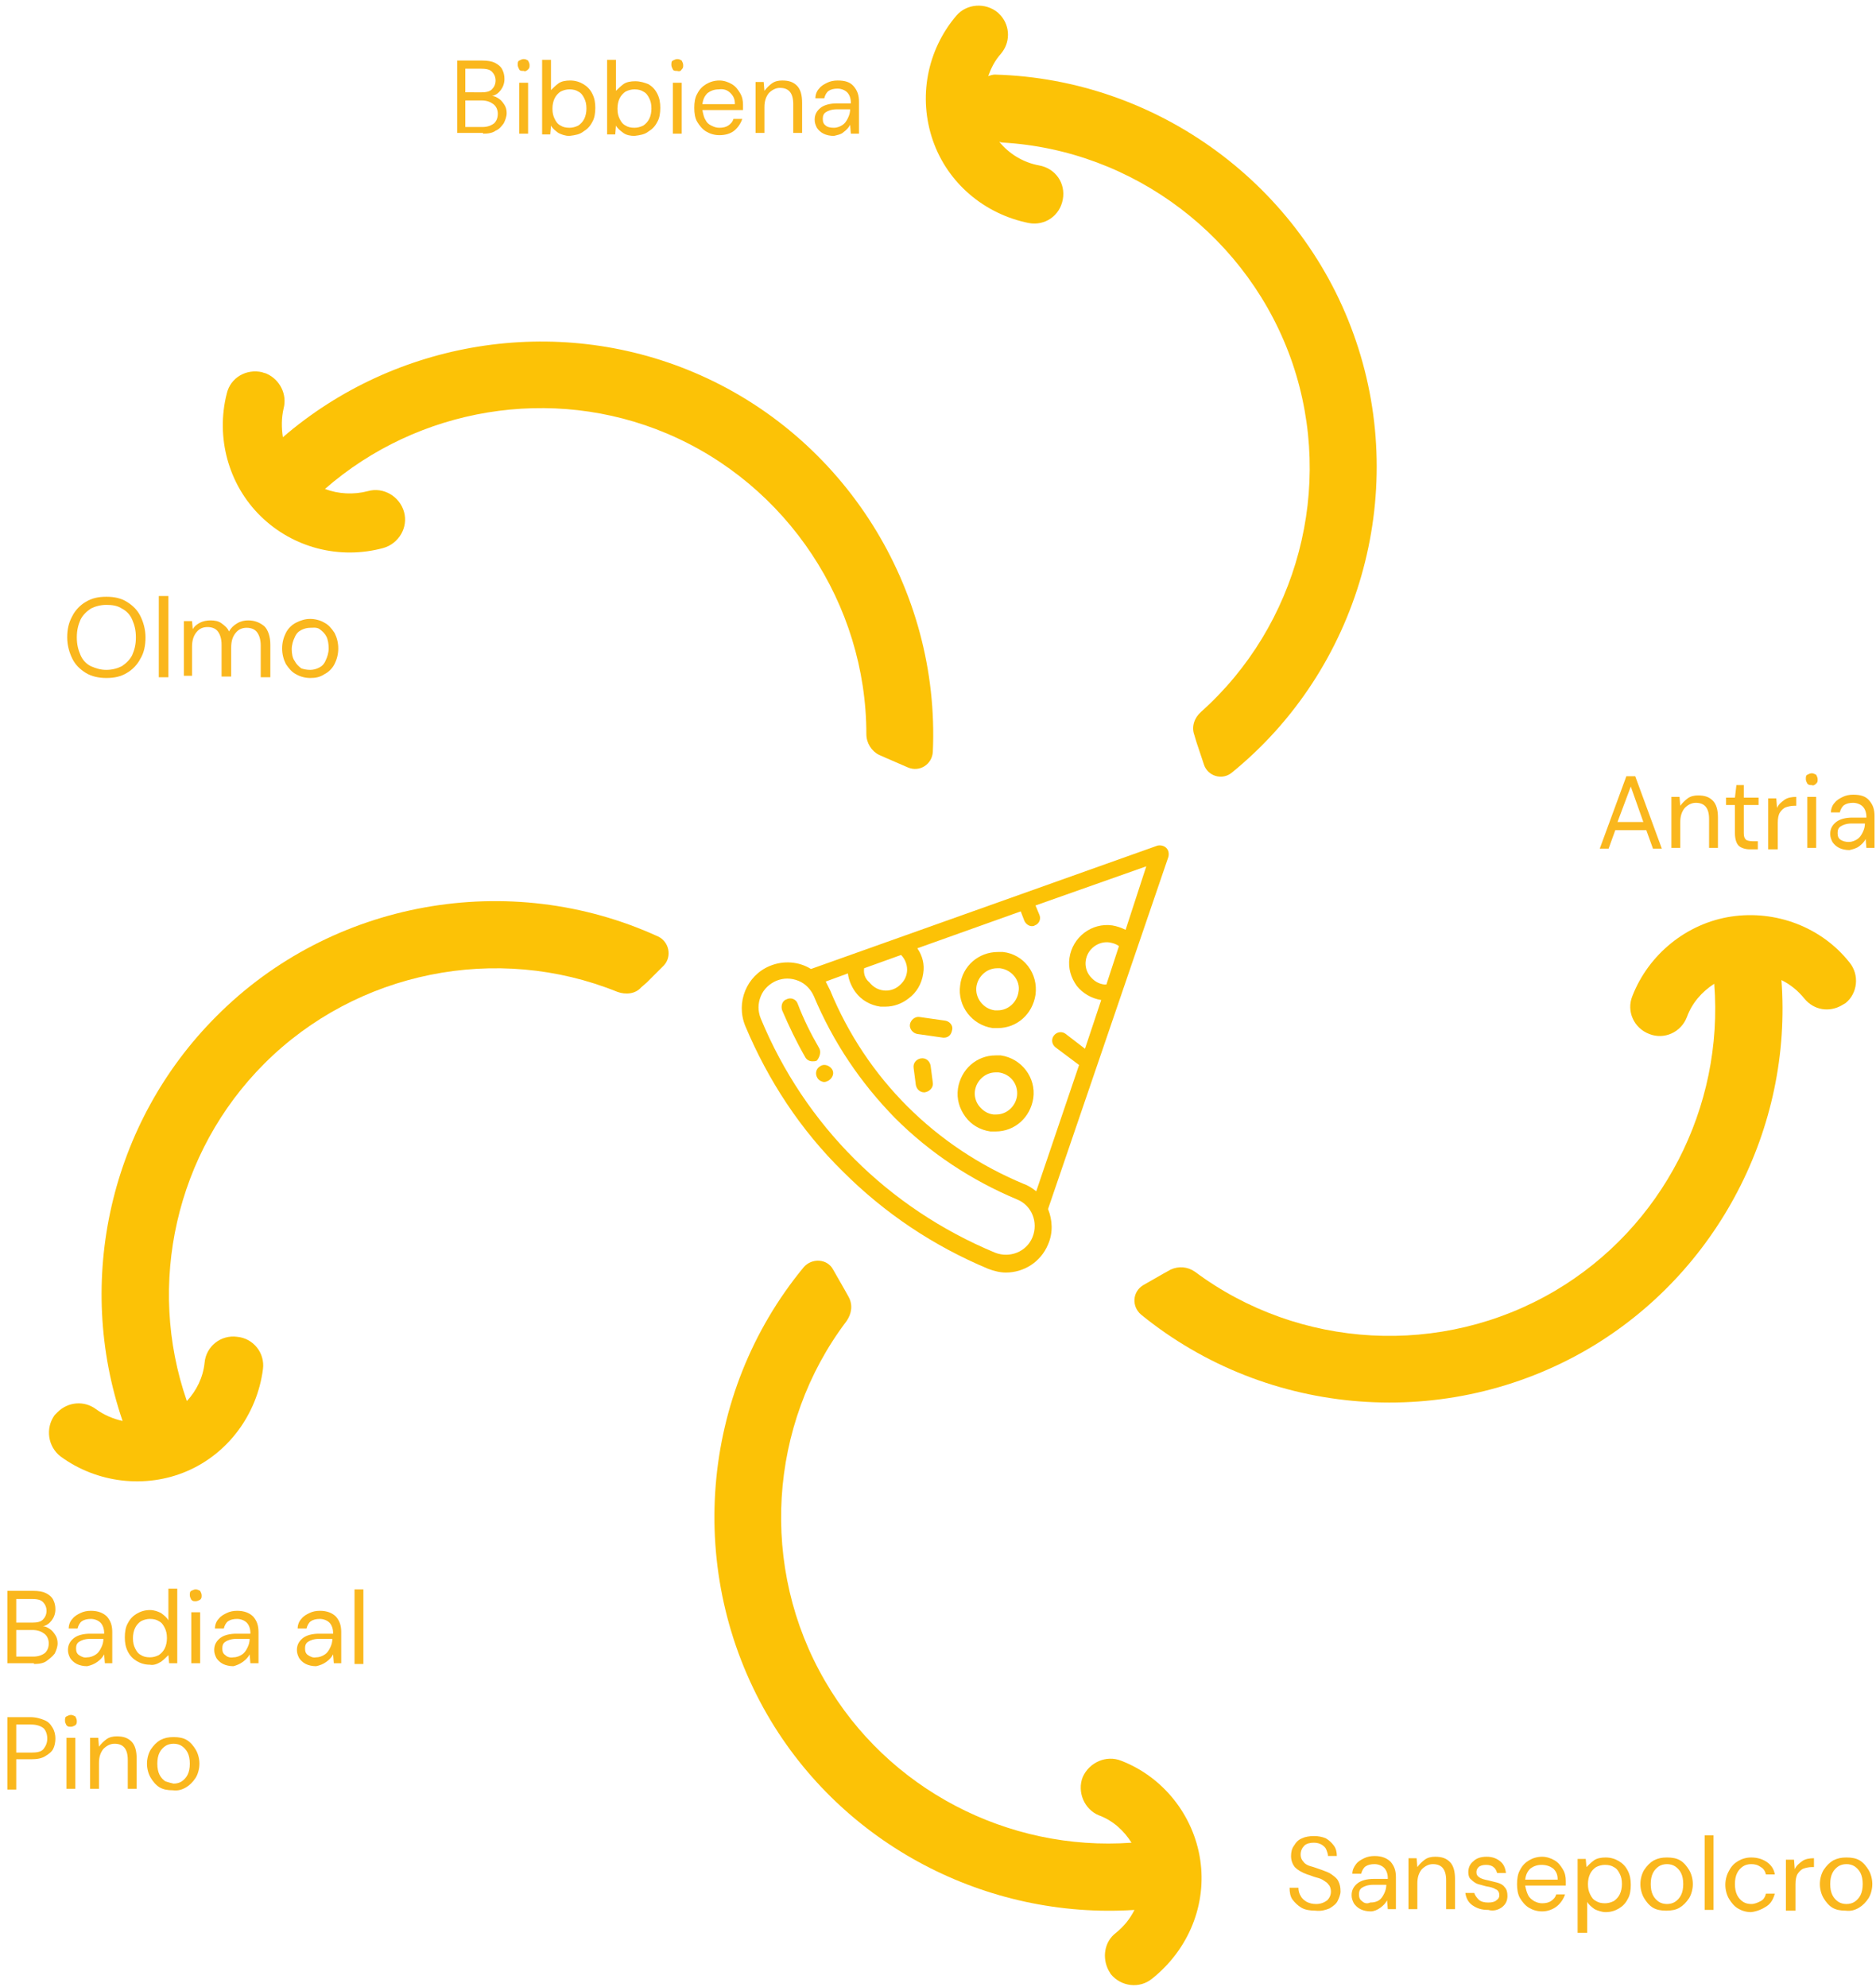 <?xml version="1.0" encoding="utf-8"?>
<!-- Generator: Adobe Illustrator 21.0.0, SVG Export Plug-In . SVG Version: 6.00 Build 0)  -->
<svg version="1.1" id="Livello_1" xmlns="http://www.w3.org/2000/svg" xmlns:xlink="http://www.w3.org/1999/xlink" x="0px" y="0px"
	 viewBox="0 0 254 269" style="enable-background:new 0 0 254 269;" xml:space="preserve">
<style type="text/css">
	.st0{fill:#FCC206;}
	.st1{fill:#FAB71D;}
</style>
<g>
	<path class="st0" d="M162.5,251.8c-0.9-6-5-11.2-10.7-13.4c-2-0.8-4.3,0.2-5.2,2.2c-0.8,2,0.2,4.4,2.2,5.2c1.9,0.7,3.4,2.1,4.4,3.7
		c-16.7,1.2-33-7.2-41.5-21.9c-8.9-15.3-7.7-34.7,2.9-48.7c0.7-1,0.9-2.2,0.3-3.3l-0.5-0.9l-1.6-2.8c-0.8-1.5-2.9-1.6-4-0.3
		c-14.1,17.1-16,41.4-4.9,60.6c10.2,17.6,29.7,27.7,49.7,26.4c-0.6,1.2-1.4,2.2-2.5,3.1c-1.6,1.2-1.9,3.4-1,5.1
		c0.1,0.2,0.2,0.3,0.3,0.5c1.4,1.7,3.9,2,5.6,0.6C161,263.9,163.4,257.8,162.5,251.8z"/>
	<path class="st0" d="M89.1,126.8c-20.1-9.2-44.2-4.9-59.8,10.8c-14.4,14.4-19.2,35.8-12.7,54.8c-1.3-0.3-2.5-0.8-3.6-1.6
		c-1.6-1.2-3.8-1-5.2,0.4c-0.1,0.1-0.3,0.3-0.4,0.4c-1.3,1.8-0.9,4.3,0.8,5.6c4.9,3.6,11.5,4.4,17.1,2c5.6-2.4,9.5-7.7,10.3-13.8
		c0.3-2.2-1.3-4.2-3.5-4.4c-2.2-0.3-4.2,1.3-4.4,3.5c-0.2,2-1.1,3.8-2.4,5.2c-5.5-15.8-1.5-33.7,10.5-45.7
		c12.5-12.5,31.5-16.3,47.8-9.7c1.1,0.4,2.4,0.3,3.2-0.6l0.8-0.7l2.3-2.3C91,129.5,90.6,127.5,89.1,126.8z"/>
	<path class="st0" d="M93.9,50.4c-18.7-7.9-40.4-4.3-55.6,8.8c-0.2-1.3-0.2-2.6,0.1-3.9c0.5-1.9-0.5-3.9-2.3-4.7
		c-0.2-0.1-0.4-0.1-0.6-0.2c-2.1-0.5-4.3,0.7-4.8,2.9c-1.5,5.9,0.2,12.3,4.6,16.6c4.4,4.3,10.7,5.9,16.6,4.3
		c2.1-0.6,3.4-2.8,2.8-4.9c-0.6-2.1-2.8-3.4-4.9-2.8c-1.9,0.5-4,0.4-5.8-0.3c12.6-11,30.7-14.1,46.3-7.5c16.3,6.9,27,23.1,27,40.7
		c0,1.2,0.7,2.3,1.7,2.8l0.9,0.4l3,1.3c1.6,0.7,3.3-0.4,3.4-2.1C127.3,79.7,114.3,59,93.9,50.4z"/>
	<path class="st0" d="M183.6,46.2c-7.1-21-26.8-35.5-48.9-36.1c-0.3,0-0.6,0.1-0.9,0.2c0.4-1.1,0.9-2.1,1.7-3c1.3-1.5,1.3-3.7,0-5.2
		c-0.1-0.1-0.3-0.3-0.4-0.4c-1.7-1.4-4.2-1.2-5.6,0.4c-4,4.7-5.2,11.1-3.2,16.9c2,5.8,7,10,13,11.2c2.2,0.4,4.2-1,4.6-3.2
		c0.4-2.2-1-4.2-3.2-4.6c-2.2-0.4-4.1-1.6-5.4-3.2c0.1,0,0.2,0.1,0.4,0.1c17.8,1,33.5,12.9,39.3,29.9c5.7,16.8,0.7,35.5-12.4,47.2
		c-0.9,0.8-1.3,2-0.9,3.1l0.3,1l1,3c0.5,1.6,2.5,2.2,3.8,1.1C184,90.6,190.7,67.1,183.6,46.2z"/>
	<path class="st0" d="M250.4,130.3c-3.8-4.8-10-7.1-16-6.2c-6,0.9-11.2,5.1-13.4,10.8c-0.8,2,0.2,4.3,2.3,5.1c2,0.8,4.3-0.2,5.1-2.3
		c0.7-1.9,2-3.4,3.7-4.5c1.3,16.7-7,33-21.6,41.6c-15.3,9-34.6,7.9-48.7-2.6c-1-0.7-2.2-0.8-3.3-0.3l-0.9,0.5l-2.8,1.6
		c-1.5,0.9-1.6,2.9-0.3,4c17.2,14,41.5,15.8,60.6,4.6c17.5-10.3,27.6-29.9,26.1-49.9c1.2,0.6,2.2,1.4,3.1,2.5
		c1.3,1.6,3.4,1.9,5.1,0.9c0.2-0.1,0.3-0.2,0.5-0.3C251.5,134.5,251.8,132,250.4,130.3z"/>
	<path class="st0" d="M152.4,125.9c-0.6-0.3-1.2-0.5-1.8-0.6c-2.8-0.4-5.4,1.6-5.8,4.4c-0.2,1.4,0.2,2.7,1,3.8c0.8,1,2,1.7,3.3,1.9
		l-2.2,6.6l-2.6-2c-0.5-0.4-1.2-0.3-1.6,0.2c-0.4,0.5-0.3,1.2,0.2,1.6l3.2,2.4l-5.8,17.1c-0.5-0.4-1.1-0.8-1.7-1
		c-12-5-21.3-14.3-26.2-26.2c-0.2-0.4-0.4-0.8-0.6-1.2l3-1.1c0.1,0.9,0.5,1.8,1,2.5c0.8,1.1,2,1.8,3.4,2c0.2,0,0.5,0,0.7,0
		c1.1,0,2.2-0.4,3.1-1.1c1.1-0.8,1.8-2,2-3.4c0.2-1.2-0.1-2.4-0.8-3.4l14-5l0.5,1.3c0.2,0.4,0.6,0.7,1,0.7c0.1,0,0.3,0,0.4-0.1
		c0.6-0.2,0.9-0.9,0.6-1.5l-0.5-1.2l15-5.3L152.4,125.9z M149.8,133.3l-0.3,0c-0.8-0.1-1.4-0.5-1.9-1.1c-0.5-0.6-0.7-1.4-0.6-2.1
		c0.2-1.6,1.7-2.7,3.2-2.5c0.5,0.1,0.9,0.2,1.3,0.5L149.8,133.3z M139.8,167.5c-0.8,2-3.1,2.9-5.1,2.1c-14.4-6-25.7-17.2-31.7-31.7
		c-0.4-1-0.4-2,0-3c0.4-1,1.2-1.7,2.1-2.1c1-0.4,2-0.4,3,0c1,0.4,1.7,1.2,2.1,2.1c2.6,6.2,6.3,11.7,11,16.5
		c4.7,4.7,10.3,8.4,16.5,11C139.7,163.2,140.6,165.5,139.8,167.5 M117,131.1l5-1.8c0.6,0.6,0.9,1.5,0.8,2.3
		c-0.1,0.8-0.5,1.4-1.1,1.9c-0.6,0.5-1.4,0.7-2.1,0.6c-0.8-0.1-1.4-0.5-1.9-1.1C117.1,132.5,116.9,131.8,117,131.1 M157.9,114.8
		c-0.3-0.3-0.8-0.4-1.2-0.3l-46.9,16.7c-1.6-1-3.7-1.2-5.6-0.4c-3.1,1.3-4.6,4.9-3.3,8.1c3.1,7.4,7.5,14.1,13.2,19.7
		c5.7,5.7,12.3,10.1,19.7,13.2c0.8,0.3,1.6,0.5,2.4,0.5c2.4,0,4.7-1.4,5.7-3.8c0.7-1.6,0.6-3.3,0-4.8l16.3-47.7
		C158.3,115.5,158.2,115.1,157.9,114.8"/>
	<path class="st0" d="M112.6,144.7L112.6,144.7c-0.4-0.5-1.1-0.7-1.6-0.3c-0.5,0.3-0.7,1-0.3,1.6c0.2,0.3,0.6,0.5,0.9,0.5
		c0.2,0,0.4-0.1,0.6-0.2C112.8,145.9,113,145.2,112.6,144.7"/>
	<path class="st0" d="M110.9,141.9c-1.1-1.9-2.1-3.9-2.9-6c-0.2-0.6-0.9-0.9-1.5-0.6c-0.6,0.2-0.8,0.9-0.6,1.5
		c0.9,2.1,1.9,4.2,3.1,6.3c0.2,0.4,0.6,0.6,1,0.6c0.2,0,0.4,0,0.6-0.1C111,143.1,111.2,142.4,110.9,141.9"/>
	<path class="st0" d="M137.9,134.3c-0.2,1.4-1.4,2.5-2.8,2.5c-0.1,0-0.3,0-0.4,0c-1.6-0.2-2.7-1.7-2.5-3.2c0.2-1.4,1.4-2.5,2.8-2.5
		c0.1,0,0.3,0,0.4,0C137,131.3,138.2,132.8,137.9,134.3 M135.8,128.9c-0.2,0-0.5,0-0.7,0c-2.6,0-4.8,1.9-5.1,4.5
		c-0.4,2.8,1.6,5.4,4.4,5.8c0.2,0,0.5,0,0.7,0c2.6,0,4.7-1.9,5.1-4.5C140.6,131.8,138.6,129.2,135.8,128.9"/>
	<path class="st0" d="M137.7,148.4c-0.2,1.4-1.4,2.5-2.8,2.5c-0.1,0-0.3,0-0.4,0c-0.8-0.1-1.4-0.5-1.9-1.1c-0.5-0.6-0.7-1.4-0.6-2.1
		c0.2-1.4,1.4-2.5,2.8-2.5c0.1,0,0.3,0,0.4,0C136.8,145.4,137.9,146.8,137.7,148.4 M135.5,142.9c-0.2,0-0.5,0-0.7,0
		c-2.6,0-4.7,1.9-5.1,4.5c-0.2,1.4,0.2,2.7,1,3.8c0.8,1.1,2,1.8,3.4,2c0.2,0,0.4,0,0.7,0c2.6,0,4.7-1.9,5.1-4.5
		C140.3,145.9,138.3,143.3,135.5,142.9"/>
	<path class="st0" d="M128,138.2l-3.5-0.5c-0.6-0.1-1.2,0.4-1.3,1c-0.1,0.6,0.4,1.2,1,1.3l3.5,0.5l0.1,0c0.6,0,1-0.4,1.1-1
		C129.1,138.9,128.6,138.3,128,138.2"/>
	<path class="st0" d="M126.3,146.6l-0.3-2.3c-0.1-0.6-0.6-1.1-1.3-1c-0.6,0.1-1.1,0.6-1,1.3l0.3,2.3c0.1,0.6,0.6,1,1.1,1l0.1,0
		C125.9,147.8,126.4,147.2,126.3,146.6"/>
</g>
<g>
	<path class="st1" d="M14.4,91.8c-1,0-2-0.2-2.8-0.7c-0.8-0.5-1.4-1.1-1.8-1.9s-0.7-1.8-0.7-2.9s0.2-2,0.7-2.9
		c0.4-0.8,1.1-1.5,1.8-1.9c0.8-0.5,1.7-0.7,2.8-0.7c1.1,0,2,0.2,2.8,0.7c0.8,0.5,1.4,1.1,1.8,1.9c0.4,0.8,0.7,1.8,0.7,2.9
		s-0.2,2.1-0.7,2.9c-0.4,0.8-1.1,1.5-1.8,1.9C16.4,91.6,15.5,91.8,14.4,91.8z M14.4,90.7c0.8,0,1.5-0.2,2.1-0.5
		c0.6-0.4,1.1-0.9,1.4-1.5c0.3-0.7,0.5-1.4,0.5-2.4s-0.2-1.7-0.5-2.4c-0.3-0.7-0.8-1.2-1.4-1.5c-0.6-0.4-1.3-0.5-2.1-0.5
		s-1.5,0.2-2.1,0.5c-0.6,0.4-1.1,0.9-1.4,1.5c-0.3,0.7-0.5,1.4-0.5,2.4s0.2,1.7,0.5,2.4c0.3,0.7,0.8,1.2,1.4,1.5
		C13,90.5,13.6,90.7,14.4,90.7z"/>
	<path class="st1" d="M21.5,91.7v-11h1.3v11H21.5z"/>
	<path class="st1" d="M24.9,91.7v-7.6H26l0.1,1.1c0.2-0.4,0.6-0.7,1-0.9c0.4-0.2,0.9-0.3,1.4-0.3c0.6,0,1.1,0.1,1.5,0.4
		s0.8,0.6,1,1.1c0.3-0.5,0.6-0.8,1.1-1.1c0.5-0.3,1-0.4,1.5-0.4c0.9,0,1.6,0.3,2.2,0.8c0.5,0.5,0.8,1.4,0.8,2.5v4.4h-1.3v-4.3
		c0-0.8-0.2-1.4-0.5-1.8c-0.3-0.4-0.8-0.6-1.4-0.6c-0.6,0-1.1,0.2-1.5,0.7c-0.4,0.5-0.6,1.1-0.6,2v3.9h-1.3v-4.3
		c0-0.8-0.2-1.4-0.5-1.8c-0.3-0.4-0.8-0.6-1.4-0.6c-0.6,0-1.1,0.2-1.5,0.7c-0.4,0.5-0.6,1.1-0.6,2v3.9H24.9z"/>
	<path class="st1" d="M42,91.8c-0.7,0-1.4-0.2-1.9-0.5c-0.6-0.3-1-0.8-1.4-1.4c-0.3-0.6-0.5-1.3-0.5-2.1c0-0.8,0.2-1.5,0.5-2.1
		s0.8-1.1,1.4-1.4c0.6-0.3,1.2-0.5,1.9-0.5c0.7,0,1.4,0.2,1.9,0.5c0.6,0.3,1,0.8,1.4,1.4c0.3,0.6,0.5,1.3,0.5,2.1
		c0,0.8-0.2,1.5-0.5,2.1c-0.3,0.6-0.8,1.1-1.4,1.4C43.3,91.7,42.7,91.8,42,91.8z M42,90.7c0.4,0,0.8-0.1,1.2-0.3
		c0.4-0.2,0.7-0.5,0.9-1c0.2-0.4,0.4-1,0.4-1.6s-0.1-1.2-0.3-1.6c-0.2-0.4-0.5-0.7-0.9-1S42.4,85,42,85c-0.4,0-0.8,0.1-1.2,0.3
		s-0.7,0.5-0.9,1c-0.2,0.4-0.4,1-0.4,1.6s0.1,1.2,0.4,1.6c0.2,0.4,0.5,0.7,0.9,1C41.1,90.6,41.5,90.7,42,90.7z"/>
</g>
<g>
	<path class="st1" d="M248.9,257.5c-0.3-0.2-0.6-0.5-0.8-0.9c-0.2-0.4-0.3-0.9-0.3-1.5c0-0.6,0.1-1.1,0.3-1.5
		c0.2-0.4,0.5-0.7,0.8-0.9c0.3-0.2,0.7-0.3,1.1-0.3c0.4,0,0.8,0.1,1.1,0.3c0.3,0.2,0.6,0.5,0.8,0.9s0.3,0.9,0.3,1.5
		c0,0.6-0.1,1.1-0.3,1.5c-0.2,0.4-0.5,0.7-0.8,0.9c-0.3,0.2-0.7,0.3-1.1,0.3C249.6,257.8,249.2,257.7,248.9,257.5 M251.7,258.3
		c0.5-0.3,0.9-0.7,1.3-1.3c0.3-0.5,0.5-1.2,0.5-1.9c0-0.7-0.2-1.4-0.5-1.9c-0.3-0.5-0.7-1-1.2-1.3c-0.5-0.3-1.1-0.4-1.8-0.4
		c-0.7,0-1.2,0.1-1.8,0.4c-0.5,0.3-0.9,0.7-1.3,1.3c-0.3,0.5-0.5,1.2-0.5,1.9c0,0.7,0.2,1.4,0.5,1.9c0.3,0.5,0.7,1,1.2,1.3
		c0.5,0.3,1.1,0.4,1.8,0.4C250.6,258.8,251.2,258.6,251.7,258.3 M243.1,258.6v-3.5c0-0.6,0.1-1.1,0.3-1.4c0.2-0.3,0.5-0.6,0.8-0.7
		c0.3-0.1,0.7-0.2,1.1-0.2h0.3v-1.2c-0.6,0-1.2,0.1-1.6,0.4c-0.4,0.3-0.8,0.6-1,1.1l-0.1-1.3h-1.1v6.9H243.1z M239.2,258.1
		c0.6-0.4,0.9-1,1.1-1.7h-1.2c-0.1,0.4-0.3,0.8-0.7,1c-0.4,0.2-0.8,0.4-1.3,0.4c-0.4,0-0.8-0.1-1.1-0.3c-0.3-0.2-0.6-0.5-0.8-0.9
		c-0.2-0.4-0.3-0.9-0.3-1.5c0-0.6,0.1-1.1,0.3-1.5c0.2-0.4,0.5-0.7,0.8-0.9c0.3-0.2,0.7-0.3,1.1-0.3c0.5,0,0.9,0.1,1.3,0.4
		c0.4,0.2,0.6,0.6,0.7,1h1.2c-0.1-0.7-0.5-1.3-1.1-1.7c-0.6-0.4-1.3-0.6-2.1-0.6c-0.7,0-1.3,0.2-1.8,0.5c-0.5,0.3-0.9,0.7-1.2,1.3
		c-0.3,0.5-0.5,1.2-0.5,1.9c0,0.7,0.2,1.4,0.5,1.9c0.3,0.5,0.7,1,1.2,1.3c0.5,0.3,1.1,0.5,1.8,0.5
		C237.9,258.8,238.6,258.5,239.2,258.1 M232,248.5h-1.2v10.1h1.2V248.5z M224.6,257.5c-0.3-0.2-0.6-0.5-0.8-0.9
		c-0.2-0.4-0.3-0.9-0.3-1.5c0-0.6,0.1-1.1,0.3-1.5s0.5-0.7,0.8-0.9s0.7-0.3,1.1-0.3c0.4,0,0.8,0.1,1.1,0.3s0.6,0.5,0.8,0.9
		c0.2,0.4,0.3,0.9,0.3,1.5c0,0.6-0.1,1.1-0.3,1.5c-0.2,0.4-0.5,0.7-0.8,0.9c-0.3,0.2-0.7,0.3-1.1,0.3
		C225.3,257.8,224.9,257.7,224.6,257.5 M227.4,258.3c0.5-0.3,0.9-0.7,1.3-1.3c0.3-0.5,0.5-1.2,0.5-1.9c0-0.7-0.2-1.4-0.5-1.9
		c-0.3-0.5-0.7-1-1.2-1.3c-0.5-0.3-1.1-0.4-1.8-0.4s-1.2,0.1-1.8,0.4c-0.5,0.3-0.9,0.7-1.3,1.3c-0.3,0.5-0.5,1.2-0.5,1.9
		c0,0.7,0.2,1.4,0.5,1.9c0.3,0.5,0.7,1,1.2,1.3c0.5,0.3,1.1,0.4,1.8,0.4S226.9,258.6,227.4,258.3 M216.1,257.4
		c-0.4-0.2-0.6-0.5-0.8-0.9c-0.2-0.4-0.3-0.8-0.3-1.4c0-0.5,0.1-1,0.3-1.4c0.2-0.4,0.5-0.7,0.8-0.9c0.4-0.2,0.8-0.3,1.2-0.3
		c0.5,0,0.9,0.1,1.2,0.3c0.4,0.2,0.6,0.5,0.8,0.9c0.2,0.4,0.3,0.8,0.3,1.4c0,0.5-0.1,1-0.3,1.4c-0.2,0.4-0.5,0.7-0.8,0.9
		c-0.4,0.2-0.8,0.3-1.2,0.3C216.8,257.7,216.4,257.6,216.1,257.4 M214.9,261.7v-4.2c0.2,0.4,0.6,0.7,1,1c0.4,0.2,1,0.4,1.5,0.4
		c0.7,0,1.3-0.2,1.8-0.5c0.5-0.3,0.9-0.7,1.2-1.3c0.3-0.5,0.4-1.2,0.4-1.9s-0.1-1.3-0.4-1.9c-0.3-0.6-0.7-1-1.2-1.3
		c-0.5-0.3-1.1-0.5-1.8-0.5c-0.6,0-1.2,0.1-1.6,0.4c-0.4,0.3-0.7,0.6-1,0.9l-0.1-1.1h-1.1v10H214.9z M210.3,253
		c0.4,0.4,0.6,0.8,0.6,1.5h-4.4c0.1-0.7,0.3-1.1,0.7-1.5c0.4-0.3,0.9-0.5,1.5-0.5C209.4,252.5,209.9,252.7,210.3,253 M210.8,258.1
		c0.5-0.4,0.9-1,1.1-1.6h-1.2c-0.1,0.4-0.4,0.7-0.7,0.9c-0.3,0.2-0.7,0.3-1.2,0.3c-0.4,0-0.7-0.1-1.1-0.3c-0.3-0.2-0.6-0.4-0.8-0.8
		c-0.2-0.4-0.3-0.8-0.4-1.3h5.5c0-0.1,0-0.2,0-0.3c0-0.1,0-0.2,0-0.3c0-0.6-0.1-1.1-0.4-1.6c-0.3-0.5-0.6-0.9-1.1-1.2
		c-0.5-0.3-1.1-0.5-1.7-0.5c-0.7,0-1.3,0.2-1.8,0.5c-0.5,0.3-0.9,0.7-1.2,1.3c-0.3,0.5-0.4,1.2-0.4,1.9c0,0.7,0.1,1.4,0.4,1.9
		c0.3,0.5,0.7,1,1.2,1.3c0.5,0.3,1.1,0.5,1.8,0.5C209.6,258.8,210.3,258.5,210.8,258.1 M203.4,258.2c0.5-0.4,0.7-0.9,0.7-1.5
		c0-0.5-0.1-0.9-0.4-1.2c-0.2-0.3-0.6-0.5-1-0.6c-0.4-0.1-0.8-0.2-1.2-0.3c-0.5-0.1-0.9-0.2-1.2-0.4c-0.3-0.2-0.4-0.4-0.4-0.7
		c0-0.3,0.1-0.5,0.3-0.7c0.2-0.2,0.6-0.3,1-0.3c0.4,0,0.8,0.1,1,0.3c0.3,0.2,0.4,0.5,0.5,0.8h1.2c-0.1-0.7-0.3-1.2-0.8-1.6
		c-0.5-0.4-1.1-0.6-1.8-0.6c-0.8,0-1.4,0.2-1.8,0.6c-0.5,0.4-0.7,0.9-0.7,1.5c0,0.4,0.1,0.8,0.4,1c0.3,0.3,0.6,0.5,0.9,0.6
		c0.4,0.1,0.7,0.2,1.1,0.3c0.6,0.1,1,0.2,1.3,0.4c0.3,0.1,0.5,0.4,0.5,0.8c0,0.3-0.1,0.5-0.4,0.7c-0.2,0.2-0.6,0.3-1.1,0.3
		c-0.5,0-1-0.1-1.3-0.4c-0.3-0.3-0.5-0.6-0.6-0.9h-1.2c0.1,0.7,0.4,1.3,1,1.7c0.6,0.4,1.2,0.6,2.1,0.6
		C202.2,258.8,202.9,258.6,203.4,258.2 M191.9,258.6V255c0-0.8,0.2-1.4,0.6-1.9c0.4-0.4,0.9-0.7,1.5-0.7c1.2,0,1.8,0.7,1.8,2.2v3.9
		h1.2v-4.1c0-1-0.2-1.8-0.7-2.3c-0.5-0.5-1.1-0.7-2-0.7c-0.5,0-1,0.1-1.4,0.4s-0.7,0.6-1,1l-0.1-1.2h-1.1v6.9H191.9z M184.4,257.4
		c-0.3-0.2-0.4-0.5-0.4-0.9c0-0.4,0.1-0.7,0.4-0.9c0.3-0.2,0.8-0.4,1.5-0.4h1.8v0c0,0.4-0.1,0.8-0.3,1.2c-0.2,0.4-0.4,0.7-0.7,0.9
		c-0.3,0.2-0.7,0.3-1.2,0.3C185.1,257.8,184.7,257.7,184.4,257.4 M186.9,258.3c0.4-0.3,0.7-0.6,0.9-1l0.1,1.2h1.1v-4.3
		c0-0.9-0.2-1.5-0.7-2.1c-0.5-0.5-1.2-0.8-2.2-0.8c-0.5,0-1,0.1-1.4,0.3c-0.4,0.2-0.8,0.4-1.1,0.8s-0.5,0.8-0.5,1.3h1.2
		c0.1-0.4,0.3-0.8,0.6-1c0.3-0.2,0.7-0.3,1.2-0.3c0.5,0,1,0.2,1.3,0.5c0.3,0.3,0.5,0.8,0.5,1.4v0.1h-1.9c-0.9,0-1.7,0.2-2.2,0.6
		c-0.5,0.4-0.8,0.9-0.8,1.6c0,0.4,0.1,0.7,0.3,1.1c0.2,0.3,0.5,0.6,0.9,0.8c0.4,0.2,0.9,0.3,1.4,0.3
		C186,258.8,186.5,258.6,186.9,258.3 M180,258.4c0.5-0.3,0.9-0.6,1.1-1c0.2-0.4,0.4-0.9,0.4-1.3c0-0.6-0.1-1-0.3-1.4
		c-0.2-0.4-0.5-0.6-0.9-0.9s-0.8-0.4-1.3-0.6c-0.6-0.2-1.1-0.4-1.5-0.5c-0.4-0.1-0.8-0.3-1-0.6c-0.2-0.2-0.4-0.5-0.4-1
		c0-0.5,0.2-0.9,0.5-1.2c0.3-0.3,0.8-0.4,1.3-0.4c0.4,0,0.8,0.1,1.1,0.3c0.3,0.2,0.5,0.4,0.6,0.7s0.2,0.5,0.2,0.8h1.2
		c0-0.5-0.1-1-0.4-1.4s-0.6-0.7-1.1-1c-0.5-0.2-1-0.3-1.6-0.3c-0.6,0-1.2,0.1-1.6,0.3c-0.5,0.2-0.8,0.5-1.1,1
		c-0.3,0.4-0.4,0.9-0.4,1.4c0,0.6,0.2,1.1,0.5,1.5c0.4,0.4,0.9,0.7,1.7,1c0.4,0.1,0.8,0.3,1.2,0.4c0.4,0.1,0.7,0.2,1,0.4
		s0.5,0.3,0.7,0.6c0.2,0.2,0.3,0.6,0.3,0.9c0,0.5-0.2,0.9-0.5,1.2c-0.4,0.3-0.9,0.5-1.5,0.5c-0.5,0-0.9-0.1-1.3-0.3
		c-0.3-0.2-0.6-0.4-0.8-0.8c-0.2-0.3-0.3-0.7-0.3-1.1h-1.2c0,0.6,0.1,1.2,0.4,1.6s0.7,0.8,1.2,1.1c0.5,0.3,1.2,0.4,1.9,0.4
		C178.9,258.8,179.5,258.6,180,258.4"/>
	<path class="st1" d="M249.2,113.7c-0.3-0.2-0.4-0.5-0.4-0.9c0-0.4,0.1-0.7,0.4-0.9c0.3-0.2,0.8-0.4,1.5-0.4h1.8v0
		c0,0.4-0.1,0.8-0.3,1.2s-0.4,0.7-0.7,0.9c-0.3,0.2-0.7,0.4-1.2,0.4C249.9,114,249.5,113.9,249.2,113.7 M251.7,114.6
		c0.4-0.3,0.7-0.6,0.9-1l0.1,1.2h1.1v-4.3c0-0.9-0.2-1.5-0.7-2.1s-1.2-0.8-2.2-0.8c-0.5,0-1,0.1-1.4,0.3c-0.4,0.2-0.8,0.4-1.1,0.8
		c-0.3,0.3-0.5,0.8-0.5,1.3h1.2c0.1-0.4,0.3-0.8,0.6-1c0.3-0.2,0.7-0.3,1.2-0.3c0.5,0,1,0.2,1.3,0.5c0.3,0.3,0.5,0.8,0.5,1.4v0.1
		h-1.9c-0.9,0-1.7,0.2-2.2,0.6c-0.5,0.4-0.8,0.9-0.8,1.6c0,0.4,0.1,0.7,0.3,1.1c0.2,0.3,0.5,0.6,0.9,0.8c0.4,0.2,0.9,0.3,1.4,0.3
		C250.8,115,251.3,114.9,251.7,114.6 M245.9,107.9h-1.2v6.9h1.2V107.9z M245.9,106.1c0.2-0.2,0.2-0.3,0.2-0.6c0-0.2-0.1-0.4-0.2-0.6
		c-0.2-0.1-0.4-0.2-0.6-0.2c-0.2,0-0.4,0.1-0.6,0.2c-0.2,0.1-0.2,0.3-0.2,0.6c0,0.2,0.1,0.4,0.2,0.6c0.2,0.2,0.3,0.2,0.6,0.2
		C245.5,106.4,245.7,106.3,245.9,106.1 M240.7,114.9v-3.5c0-0.6,0.1-1.1,0.3-1.4c0.2-0.3,0.5-0.6,0.8-0.7s0.7-0.2,1.1-0.2h0.3v-1.2
		c-0.6,0-1.2,0.1-1.6,0.4s-0.8,0.6-1,1.1l-0.1-1.3h-1.1v6.9H240.7z M238,114.9v-1h-0.7c-0.4,0-0.8-0.1-0.9-0.2
		c-0.2-0.2-0.3-0.4-0.3-0.9v-3.8h2v-1h-2v-1.7h-1l-0.2,1.7h-1.2v1h1.2v3.8c0,0.8,0.2,1.4,0.5,1.7s0.9,0.5,1.5,0.5H238z M227.5,114.9
		v-3.6c0-0.8,0.2-1.4,0.6-1.9c0.4-0.4,0.9-0.7,1.5-0.7c1.2,0,1.8,0.7,1.8,2.2v3.9h1.2v-4.1c0-1-0.2-1.8-0.7-2.3
		c-0.5-0.5-1.1-0.7-2-0.7c-0.5,0-1,0.1-1.4,0.4c-0.4,0.3-0.7,0.6-1,1l-0.1-1.2h-1.1v6.9H227.5z M220.8,106.5l1.7,4.8H219
		L220.8,106.5z M217.8,114.9l0.9-2.5h4.2l0.9,2.5h1.2l-3.6-9.8h-1.2l-3.6,9.8H217.8z"/>
	<path class="st1" d="M111.8,17c-0.3-0.2-0.4-0.5-0.4-0.9c0-0.4,0.1-0.7,0.4-0.9c0.3-0.2,0.8-0.4,1.5-0.4h1.8v0
		c0,0.4-0.1,0.8-0.3,1.2s-0.4,0.7-0.7,0.9s-0.7,0.4-1.2,0.4C112.4,17.3,112,17.2,111.8,17 M114.2,17.9c0.4-0.3,0.7-0.6,0.9-1
		l0.1,1.2h1.1v-4.3c0-0.9-0.2-1.5-0.7-2.1s-1.2-0.8-2.2-0.8c-0.5,0-1,0.1-1.4,0.3c-0.4,0.2-0.8,0.4-1.1,0.8
		c-0.3,0.3-0.5,0.8-0.5,1.3h1.2c0.1-0.4,0.3-0.8,0.6-1s0.7-0.3,1.2-0.3c0.5,0,1,0.2,1.3,0.5c0.3,0.3,0.5,0.8,0.5,1.4V14h-1.9
		c-0.9,0-1.7,0.2-2.2,0.6c-0.5,0.4-0.8,0.9-0.8,1.6c0,0.4,0.1,0.7,0.3,1.1c0.2,0.3,0.5,0.6,0.9,0.8c0.4,0.2,0.9,0.3,1.4,0.3
		C113.3,18.3,113.9,18.2,114.2,17.9 M103.5,18.1v-3.6c0-0.8,0.2-1.4,0.6-1.9c0.4-0.4,0.9-0.7,1.5-0.7c1.2,0,1.8,0.7,1.8,2.2v3.9h1.2
		v-4.1c0-1-0.2-1.8-0.7-2.3s-1.1-0.7-2-0.7c-0.5,0-1,0.1-1.4,0.4c-0.4,0.3-0.7,0.6-1,1l-0.1-1.2h-1.1v6.9H103.5z M98.9,12.6
		c0.4,0.4,0.6,0.8,0.6,1.5h-4.4c0.1-0.7,0.3-1.1,0.7-1.5c0.4-0.3,0.9-0.5,1.5-0.5C98,12,98.5,12.2,98.9,12.6 M99.4,17.7
		c0.5-0.4,0.9-1,1.1-1.6h-1.2c-0.1,0.4-0.4,0.7-0.7,0.9c-0.3,0.2-0.7,0.3-1.2,0.3c-0.4,0-0.7-0.1-1.1-0.3s-0.6-0.4-0.8-0.8
		c-0.2-0.3-0.3-0.8-0.4-1.3h5.5c0-0.1,0-0.2,0-0.4c0-0.1,0-0.2,0-0.3c0-0.6-0.1-1.1-0.4-1.6c-0.3-0.5-0.6-0.9-1.1-1.2
		c-0.5-0.3-1.1-0.5-1.7-0.5c-0.7,0-1.3,0.2-1.8,0.5c-0.5,0.3-0.9,0.7-1.2,1.3c-0.3,0.5-0.4,1.2-0.4,1.9c0,0.7,0.1,1.4,0.4,1.9
		c0.3,0.5,0.7,1,1.2,1.3c0.5,0.3,1.1,0.5,1.8,0.5C98.2,18.3,98.9,18.1,99.4,17.7 M92.3,11.2h-1.2v6.9h1.2V11.2z M92.3,9.4
		c0.2-0.2,0.2-0.3,0.2-0.6c0-0.2-0.1-0.4-0.2-0.6c-0.2-0.1-0.3-0.2-0.6-0.2c-0.2,0-0.4,0.1-0.6,0.2c-0.2,0.1-0.2,0.3-0.2,0.6
		c0,0.2,0.1,0.4,0.2,0.6s0.3,0.2,0.6,0.2C92,9.7,92.2,9.6,92.3,9.4 M84.7,17c-0.4-0.2-0.6-0.5-0.8-0.9s-0.3-0.8-0.3-1.4
		c0-0.5,0.1-1,0.3-1.4s0.5-0.7,0.8-0.9c0.4-0.2,0.8-0.3,1.2-0.3c0.5,0,0.9,0.1,1.2,0.3c0.4,0.2,0.6,0.5,0.8,0.9
		c0.2,0.4,0.3,0.8,0.3,1.4c0,0.5-0.1,1-0.3,1.4c-0.2,0.4-0.5,0.7-0.8,0.9c-0.4,0.2-0.8,0.3-1.2,0.3C85.4,17.3,85,17.2,84.7,17
		 M87.8,17.8c0.5-0.3,0.9-0.7,1.2-1.3c0.3-0.5,0.4-1.2,0.4-1.9s-0.1-1.3-0.4-1.9c-0.3-0.6-0.7-1-1.2-1.3C87.3,11.2,86.7,11,86,11
		c-0.6,0-1.2,0.1-1.6,0.4s-0.7,0.6-1,0.9V8.1h-1.2v10.1h1.1l0.1-1.2c0.2,0.4,0.6,0.7,1,1s1,0.4,1.5,0.4
		C86.7,18.3,87.3,18.2,87.8,17.8 M75.9,17c-0.4-0.2-0.6-0.5-0.8-0.9c-0.2-0.4-0.3-0.8-0.3-1.4c0-0.5,0.1-1,0.3-1.4
		c0.2-0.4,0.5-0.7,0.8-0.9c0.4-0.2,0.8-0.3,1.2-0.3c0.5,0,0.9,0.1,1.2,0.3c0.4,0.2,0.6,0.5,0.8,0.9c0.2,0.4,0.3,0.8,0.3,1.4
		c0,0.5-0.1,1-0.3,1.4c-0.2,0.4-0.5,0.7-0.8,0.9c-0.4,0.2-0.8,0.3-1.2,0.3C76.6,17.3,76.2,17.2,75.9,17 M79,17.8
		c0.5-0.3,0.9-0.7,1.2-1.3c0.3-0.5,0.4-1.2,0.4-1.9s-0.1-1.3-0.4-1.9c-0.3-0.6-0.7-1-1.2-1.3c-0.5-0.3-1.1-0.5-1.8-0.5
		c-0.6,0-1.2,0.1-1.6,0.4c-0.4,0.3-0.7,0.6-1,0.9V8.1h-1.2v10.1h1.1l0.1-1.2c0.2,0.4,0.6,0.7,1,1c0.4,0.2,0.9,0.4,1.5,0.4
		C77.9,18.3,78.5,18.2,79,17.8 M71.5,11.2h-1.2v6.9h1.2V11.2z M71.5,9.4c0.2-0.2,0.2-0.3,0.2-0.6c0-0.2-0.1-0.4-0.2-0.6
		c-0.2-0.1-0.3-0.2-0.6-0.2c-0.2,0-0.4,0.1-0.6,0.2c-0.2,0.1-0.2,0.3-0.2,0.6c0,0.2,0.1,0.4,0.2,0.6s0.3,0.2,0.6,0.2
		C71.1,9.7,71.3,9.6,71.5,9.4 M63,13.6h2.2c0.7,0,1.2,0.2,1.6,0.5c0.4,0.3,0.6,0.8,0.6,1.3c0,0.6-0.2,1-0.5,1.3
		c-0.4,0.3-0.9,0.5-1.6,0.5H63V13.6z M63,9.3h2.1c0.7,0,1.2,0.1,1.5,0.4c0.3,0.3,0.5,0.7,0.5,1.2c0,0.5-0.2,0.9-0.5,1.2
		s-0.8,0.4-1.4,0.4H63V9.3z M65.4,18.1c0.7,0,1.3-0.1,1.7-0.4c0.5-0.2,0.8-0.6,1.1-1c0.2-0.4,0.4-0.9,0.4-1.4c0-0.4-0.1-0.8-0.3-1.1
		c-0.2-0.3-0.4-0.6-0.7-0.8c-0.3-0.2-0.6-0.4-1-0.4c0.5-0.1,0.9-0.4,1.2-0.8c0.3-0.4,0.5-0.9,0.5-1.5c0-0.5-0.1-0.9-0.3-1.3
		c-0.2-0.4-0.6-0.7-1-0.9s-1-0.3-1.7-0.3h-3.4v9.8H65.4z"/>
	<path class="st1" d="M22.4,241.2c-0.3-0.2-0.6-0.5-0.8-0.9c-0.2-0.4-0.3-0.9-0.3-1.5c0-0.6,0.1-1.1,0.3-1.5
		c0.2-0.4,0.5-0.7,0.8-0.9c0.3-0.2,0.7-0.3,1.1-0.3c0.4,0,0.8,0.1,1.1,0.3c0.3,0.2,0.6,0.5,0.8,0.9s0.3,0.9,0.3,1.5
		c0,0.6-0.1,1.1-0.3,1.5c-0.2,0.4-0.5,0.7-0.8,0.9c-0.3,0.2-0.7,0.3-1.1,0.3C23.1,241.4,22.7,241.3,22.4,241.2 M25.2,242
		c0.5-0.3,0.9-0.7,1.3-1.3c0.3-0.5,0.5-1.2,0.5-1.9s-0.2-1.4-0.5-1.9c-0.3-0.5-0.7-1-1.2-1.3c-0.5-0.3-1.1-0.4-1.8-0.4
		c-0.7,0-1.2,0.1-1.8,0.4c-0.5,0.3-0.9,0.7-1.3,1.3c-0.3,0.5-0.5,1.2-0.5,1.9s0.2,1.4,0.5,1.9c0.3,0.5,0.7,1,1.2,1.3
		c0.5,0.3,1.1,0.4,1.8,0.4C24.1,242.5,24.7,242.3,25.2,242 M13.4,242.3v-3.6c0-0.8,0.2-1.4,0.6-1.9c0.4-0.4,0.9-0.7,1.5-0.7
		c1.2,0,1.8,0.7,1.8,2.2v3.9h1.2v-4.1c0-1-0.2-1.8-0.7-2.3c-0.5-0.5-1.1-0.7-2-0.7c-0.5,0-1,0.1-1.4,0.4s-0.7,0.6-1,1l-0.1-1.2h-1.1
		v6.9H13.4z M10.2,235.3H9v6.9h1.2V235.3z M10.2,233.6c0.2-0.2,0.2-0.3,0.2-0.6c0-0.2-0.1-0.4-0.2-0.6c-0.2-0.1-0.4-0.2-0.6-0.2
		c-0.2,0-0.4,0.1-0.6,0.2c-0.2,0.1-0.2,0.3-0.2,0.6c0,0.2,0.1,0.4,0.2,0.6c0.2,0.2,0.3,0.2,0.6,0.2C9.8,233.8,10,233.7,10.2,233.6
		 M2.2,233.5h2c0.8,0,1.3,0.2,1.7,0.5c0.3,0.3,0.5,0.8,0.5,1.4c0,0.6-0.2,1-0.5,1.4s-0.9,0.5-1.7,0.5h-2V233.5z M2.2,242.3v-4.1h2
		c0.8,0,1.4-0.1,1.9-0.4c0.5-0.3,0.9-0.6,1.1-1s0.3-0.9,0.3-1.4c0-0.5-0.1-1-0.4-1.5s-0.6-0.8-1.1-1s-1.1-0.4-1.9-0.4H1v9.8H2.2z"/>
	<path class="st1" d="M49.2,215.2h-1.2v10.1h1.2V215.2z M41.7,224.1c-0.3-0.2-0.4-0.5-0.4-0.9c0-0.4,0.1-0.7,0.4-0.9
		c0.3-0.2,0.8-0.4,1.5-0.4H45v0c0,0.4-0.1,0.8-0.3,1.2s-0.4,0.7-0.7,0.9s-0.7,0.4-1.2,0.4C42.4,224.5,42,224.3,41.7,224.1 M44.2,225
		c0.4-0.3,0.7-0.6,0.9-1l0.1,1.2h1V221c0-0.9-0.2-1.5-0.7-2.1c-0.5-0.5-1.2-0.8-2.2-0.8c-0.5,0-1,0.1-1.4,0.3
		c-0.4,0.2-0.8,0.4-1.1,0.8c-0.3,0.3-0.5,0.8-0.5,1.3h1.2c0.1-0.4,0.3-0.8,0.6-1c0.3-0.2,0.7-0.3,1.2-0.3c0.5,0,1,0.2,1.3,0.5
		c0.3,0.3,0.5,0.8,0.5,1.4v0.1h-1.9c-0.9,0-1.7,0.2-2.2,0.6c-0.5,0.4-0.8,0.9-0.8,1.6c0,0.4,0.1,0.7,0.3,1.1
		c0.2,0.3,0.5,0.6,0.9,0.8s0.9,0.3,1.4,0.3C43.3,225.5,43.8,225.3,44.2,225 M30.5,224.1c-0.3-0.2-0.4-0.5-0.4-0.9
		c0-0.4,0.1-0.7,0.4-0.9c0.3-0.2,0.8-0.4,1.5-0.4h1.8v0c0,0.4-0.1,0.8-0.3,1.2s-0.4,0.7-0.7,0.9c-0.3,0.2-0.7,0.4-1.2,0.4
		C31.1,224.5,30.7,224.3,30.5,224.1 M32.9,225c0.4-0.3,0.7-0.6,0.9-1l0.1,1.2h1.1V221c0-0.9-0.2-1.5-0.7-2.1
		c-0.5-0.5-1.2-0.8-2.2-0.8c-0.5,0-1,0.1-1.4,0.3c-0.4,0.2-0.8,0.4-1.1,0.8c-0.3,0.3-0.5,0.8-0.5,1.3h1.2c0.1-0.4,0.3-0.8,0.6-1
		c0.3-0.2,0.7-0.3,1.2-0.3c0.5,0,1,0.2,1.3,0.5c0.3,0.3,0.5,0.8,0.5,1.4v0.1h-1.9c-0.9,0-1.7,0.2-2.2,0.6c-0.5,0.4-0.8,0.9-0.8,1.6
		c0,0.4,0.1,0.7,0.3,1.1c0.2,0.3,0.5,0.6,0.9,0.8c0.4,0.2,0.9,0.3,1.4,0.3C32,225.5,32.5,225.3,32.9,225 M27.1,218.3h-1.2v6.9h1.2
		V218.3z M27.1,216.6c0.2-0.2,0.2-0.3,0.2-0.6c0-0.2-0.1-0.4-0.2-0.6c-0.2-0.1-0.4-0.2-0.6-0.2c-0.2,0-0.4,0.1-0.6,0.2
		c-0.2,0.1-0.2,0.3-0.2,0.6c0,0.2,0.1,0.4,0.2,0.6c0.2,0.2,0.3,0.2,0.6,0.2C26.7,216.8,26.9,216.7,27.1,216.6 M19.1,224.1
		c-0.4-0.2-0.6-0.5-0.8-0.9c-0.2-0.4-0.3-0.8-0.3-1.4c0-0.5,0.1-1,0.3-1.4c0.2-0.4,0.5-0.7,0.8-0.9c0.4-0.2,0.8-0.3,1.2-0.3
		c0.5,0,0.9,0.1,1.2,0.3c0.4,0.2,0.6,0.5,0.8,0.9s0.3,0.8,0.3,1.4c0,0.5-0.1,1-0.3,1.4s-0.5,0.7-0.8,0.9c-0.4,0.2-0.8,0.3-1.2,0.3
		C19.8,224.4,19.4,224.3,19.1,224.1 M21.8,225c0.4-0.3,0.7-0.6,1-0.9l0.1,1.1h1.1v-10.1h-1.2v4.3c-0.2-0.4-0.6-0.7-1-1
		c-0.4-0.2-0.9-0.4-1.5-0.4c-0.7,0-1.3,0.2-1.8,0.5c-0.5,0.3-0.9,0.7-1.2,1.3c-0.3,0.5-0.4,1.2-0.4,1.9s0.1,1.3,0.4,1.9
		c0.3,0.6,0.7,1,1.2,1.3s1.1,0.5,1.8,0.5C20.8,225.5,21.3,225.3,21.8,225 M10.7,224.1c-0.3-0.2-0.4-0.5-0.4-0.9
		c0-0.4,0.1-0.7,0.4-0.9c0.3-0.2,0.8-0.4,1.5-0.4H14v0c0,0.4-0.1,0.8-0.3,1.2s-0.4,0.7-0.7,0.9c-0.3,0.2-0.7,0.4-1.2,0.4
		C11.4,224.5,11,224.3,10.7,224.1 M13.2,225c0.4-0.3,0.7-0.6,0.9-1l0.1,1.2h1V221c0-0.9-0.2-1.5-0.7-2.1c-0.5-0.5-1.2-0.8-2.2-0.8
		c-0.5,0-1,0.1-1.4,0.3c-0.4,0.2-0.8,0.4-1.1,0.8c-0.3,0.3-0.5,0.8-0.5,1.3h1.2c0.1-0.4,0.3-0.8,0.6-1c0.3-0.2,0.7-0.3,1.2-0.3
		c0.5,0,1,0.2,1.3,0.5c0.3,0.3,0.5,0.8,0.5,1.4v0.1h-1.9c-0.9,0-1.7,0.2-2.2,0.6c-0.5,0.4-0.8,0.9-0.8,1.6c0,0.4,0.1,0.7,0.3,1.1
		c0.2,0.3,0.5,0.6,0.9,0.8c0.4,0.2,0.9,0.3,1.4,0.3C12.3,225.5,12.8,225.3,13.2,225 M2.2,220.7h2.2c0.7,0,1.2,0.2,1.6,0.5
		c0.4,0.3,0.6,0.8,0.6,1.3c0,0.6-0.2,1-0.5,1.3c-0.4,0.3-0.9,0.5-1.6,0.5H2.2V220.7z M2.2,216.5h2.1c0.7,0,1.2,0.1,1.5,0.4
		c0.3,0.3,0.5,0.7,0.5,1.2c0,0.5-0.2,0.9-0.5,1.2c-0.3,0.3-0.8,0.4-1.4,0.4H2.2V216.5z M4.6,225.3c0.7,0,1.3-0.1,1.7-0.4
		s0.8-0.6,1.1-1c0.2-0.4,0.4-0.9,0.4-1.4c0-0.4-0.1-0.8-0.3-1.1c-0.2-0.3-0.4-0.6-0.7-0.8c-0.3-0.2-0.6-0.4-1-0.4
		c0.5-0.1,0.9-0.4,1.2-0.8c0.3-0.4,0.5-0.9,0.5-1.5c0-0.5-0.1-0.9-0.3-1.3c-0.2-0.4-0.6-0.7-1-0.9s-1-0.3-1.7-0.3H1v9.8H4.6z"/>
</g>
</svg>

